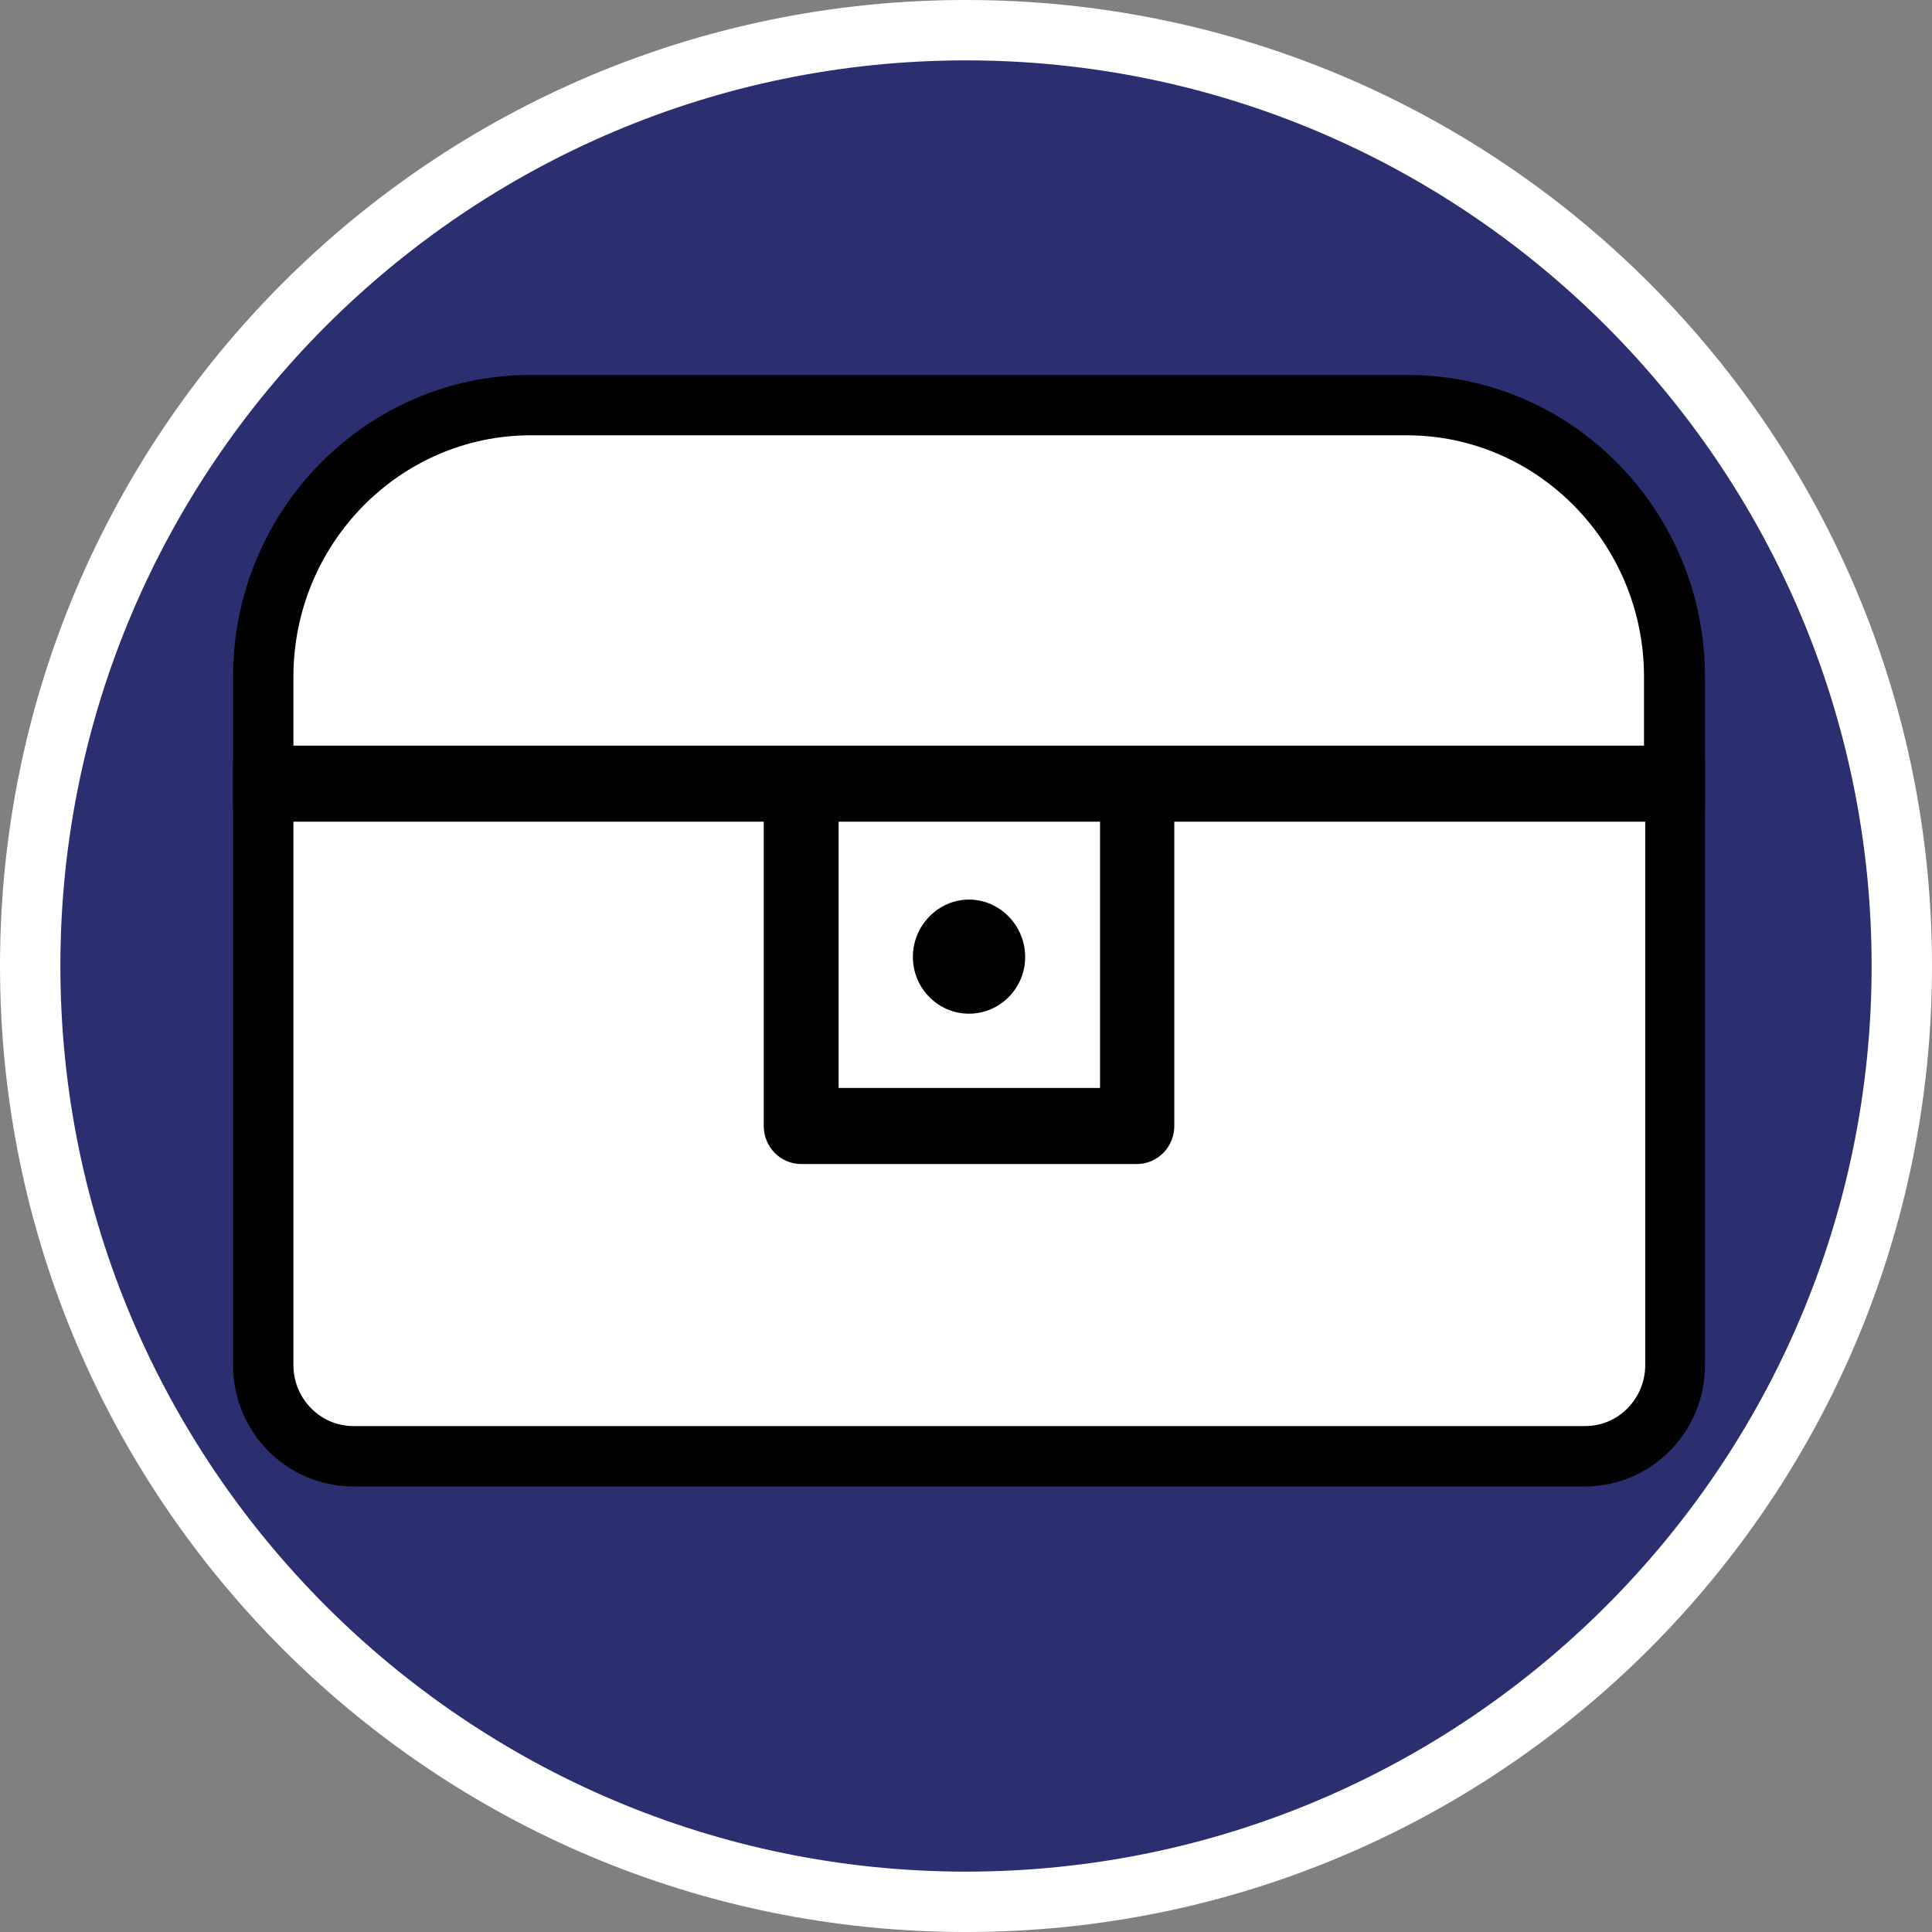 <?xml version="1.0" encoding="UTF-8"?><svg id="uuid-b036419a-b9f6-4253-ab9f-d251cd943a7e" xmlns="http://www.w3.org/2000/svg" width="32" height="32" viewBox="0 0 32 32"><rect x="0" y="0" width="32" height="32" fill="#808080" stroke="none"/><defs><style>.uuid-5d6bfde7-d7b8-47ab-875a-fc1c79c70e48{fill:#fff;}.uuid-5efac7d0-28c9-4f01-a180-5ed986c6ff3d{fill:none;}.uuid-aaab6204-e565-4c96-8940-885c41e5063d{fill:#2b2e6f;}.uuid-cba720c9-eab5-4b53-be8c-8fb78e0acd5a{fill:#010101;}</style></defs><path class="uuid-aaab6204-e565-4c96-8940-885c41e5063d" d="M16,31.5C7.45,31.5.5,24.55.5,16S7.45.5,16,.5s15.5,6.95,15.5,15.5-6.95,15.5-15.5,15.5Z"/><path class="uuid-5d6bfde7-d7b8-47ab-875a-fc1c79c70e48" d="M16,1c8.27,0,15,6.73,15,15s-6.73,15-15,15S1,24.27,1,16,7.73,1,16,1M16,0C7.16,0,0,7.16,0,16s7.16,16,16,16,16-7.16,16-16S24.84,0,16,0h0Z"/><rect class="uuid-5efac7d0-28c9-4f01-a180-5ed986c6ff3d" x="3.75" y="6.7" width="23.22" height="6.67"/><path class="uuid-5d6bfde7-d7b8-47ab-875a-fc1c79c70e48" d="M4.36,12.86v-1.64c0-2.48,1.99-4.5,4.43-4.5h14.51c2.44,0,4.43,2.02,4.43,4.5v1.64H4.36Z"/><path class="uuid-cba720c9-eab5-4b53-be8c-8fb78e0acd5a" d="M23.3,7.21c2.17,0,3.93,1.8,3.93,4v1.14H4.86v-1.14c0-2.21,1.77-4,3.93-4h14.51M23.3,6.21h-14.51c-2.72,0-4.93,2.24-4.93,5v2.14h24.38v-2.14c0-2.76-2.21-5-4.93-5h0Z"/><rect class="uuid-5efac7d0-28c9-4f01-a180-5ed986c6ff3d" x="3.75" y="13.37" width="23.22" height="11.07"/><path class="uuid-5d6bfde7-d7b8-47ab-875a-fc1c79c70e48" d="M5.85,24.11c-.82,0-1.49-.68-1.49-1.51v-9.5h8.79v5.54c0,.07.05.13.12.13h5.56c.06,0,.12-.06.12-.13v-5.54h8.79v9.5c0,.83-.67,1.51-1.49,1.51H5.85Z"/><path class="uuid-cba720c9-eab5-4b53-be8c-8fb78e0acd5a" d="M27.25,13.61v9c0,.56-.45,1.01-.99,1.01H5.85c-.54,0-.99-.45-.99-1.01v-9h7.79v5.04c0,.35.28.63.62.63h5.56c.34,0,.62-.28.62-.63v-5.04h7.79M28.25,12.61h-9.79v5.66h-4.79v-5.66H3.86v10c0,1.11.89,2.01,1.99,2.01h20.4c1.1,0,1.99-.9,1.99-2.01v-10h0Z"/><path class="uuid-5d6bfde7-d7b8-47ab-875a-fc1c79c70e48" d="M13.38,18.52v-5.41h5.33v5.41h-5.33ZM16.05,15.4c-.24,0-.43.2-.43.45s.2.44.43.44.43-.2.43-.44-.19-.45-.43-.45Z"/><path class="uuid-cba720c9-eab5-4b53-be8c-8fb78e0acd5a" d="M18.22,13.61v4.41h-4.33v-4.41h4.33M16.05,16.79c.51,0,.93-.42.93-.94s-.42-.95-.93-.95-.93.43-.93.95.42.94.93.94M19.22,12.61h-6.33v6.41h6.33v-6.41h0Z"/></svg>